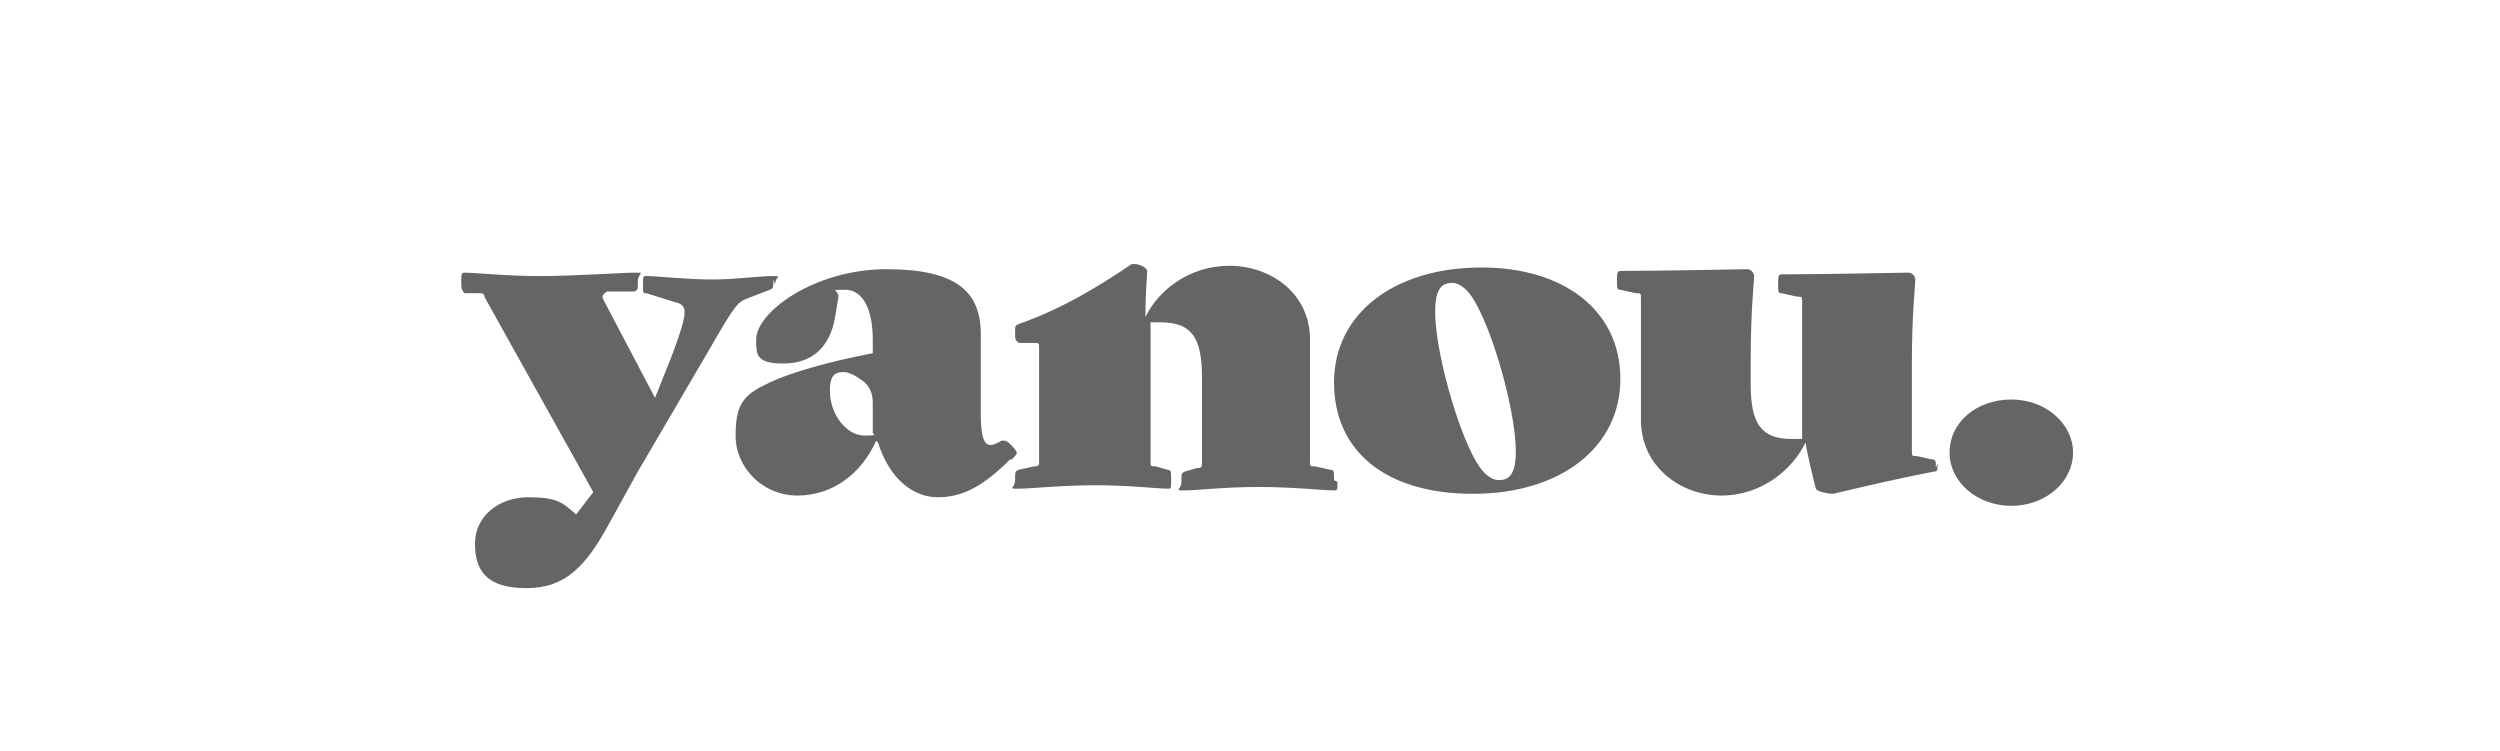 <?xml version="1.0" encoding="UTF-8"?>
<svg id="Capa_1" xmlns="http://www.w3.org/2000/svg" version="1.1" viewBox="0 0 145.8 43.8">
  <!-- Generator: Adobe Illustrator 29.1.0, SVG Export Plug-In . SVG Version: 2.1.0 Build 142)  -->
  <defs>
    <style>
      .st0 {
        fill: #656564;
      }
    </style>
  </defs>
  <path class="st0" d="M45.1,16.3c0,.5,0,.5-.2.6l-1.3.5c-.6.2-.8.5-2.3,3.1l-4.1,7-1.6,2.9c-1.4,2.6-2.6,3.9-4.9,3.9s-3-1-3-2.6,1.4-2.7,3.1-2.7,2,.3,2.8,1l1-1.3-6.3-11.3c-.1-.3-.1-.3-.4-.3h-.8c-.2-.2-.2-.3-.2-.7s0-.5.2-.5c.6,0,2.4.2,4.4.2s4.8-.2,5.5-.2.2,0,.2.5,0,.5-.2.6h-1.6c-.3.2-.3.3-.2.5l3,5.7,1-2.5c1-2.7.9-2.9.1-3.1l-1.6-.5c-.2,0-.2,0-.2-.5s0-.5.2-.5c.6,0,2.4.2,3.8.2s2.8-.2,3.5-.2.2,0,.2.5h0Z"/>
  <path class="st0" d="M51.1,25.7c-.9,2-2.6,3.2-4.6,3.2s-3.6-1.6-3.6-3.5.5-2.4,2-3.1c1.3-.6,3.4-1.2,6-1.7v-.8c0-1.8-.6-2.9-1.6-2.9s-.4,0-.4.4l-.2,1.2c-.3,1.8-1.4,2.7-3,2.7s-1.6-.5-1.6-1.4c0-1.6,3.4-4.1,7.6-4.1s5.5,1.4,5.5,3.8v4.6c0,2,.4,2.1,1.2,1.6,0,0,.1,0,.2,0,.2,0,.7.6.7.7s-.1.2-.3.4h-.1c-1.6,1.6-2.8,2.2-4.2,2.2s-2.8-1-3.5-3.2h0ZM50.9,25.3v-1.8c0-.6-.2-1-.6-1.3-.4-.3-.8-.5-1.1-.5-.6,0-.8.3-.8,1.1,0,1.4,1,2.6,2,2.6s.4-.1.5-.2h0Z"/>
  <path class="st0" d="M78,28.1c0,.5,0,.5-.2.5-.6,0-2.4-.2-4.4-.2s-3.6.2-4.3.2-.2,0-.2-.5,0-.5.2-.6l.7-.2c.3,0,.3-.1.3-.3v-5c0-2.3-.6-3.2-2.4-3.2s-.5,0-.6,0v8.1c0,.3,0,.3.3.3l.7.2c.2,0,.2.1.2.6s0,.5-.2.5c-.6,0-2.2-.2-4.2-.2s-3.8.2-4.5.2-.2,0-.2-.5,0-.5.2-.6l.9-.2c.3,0,.3-.1.3-.3v-6.6c0-.3,0-.3-.3-.3h-.9c-.2-.2-.2-.2-.2-.6s0-.4.2-.5c2.3-.8,4.4-2,6.6-3.5,0,0,.1,0,.2,0,.2,0,.7.2.7.4,0,.4-.1,1.2-.1,2.7.7-1.5,2.5-3,4.9-3s4.7,1.6,4.7,4.3v7.1c0,.3,0,.3.3.3l.9.2c.2,0,.2.1.2.6h0Z"/>
  <path class="st0" d="M86.4,15.6c4.8,0,8.1,2.5,8.1,6.5s-3.5,6.7-8.6,6.7-8.1-2.5-8.1-6.5,3.5-6.7,8.6-6.7h0ZM86.6,27.6c.3.3.6.4.8.4.6,0,1-.3,1-1.7,0-2.6-1.7-8.3-2.9-9.4-.3-.3-.6-.4-.8-.4-.6,0-1,.3-1,1.7,0,2.6,1.7,8.3,2.9,9.4Z"/>
  <path class="st0" d="M113,27c0,.4,0,.5-.2.5-1.6.3-3.8.8-5.9,1.3-.2,0-.9-.1-1-.3-.2-.8-.5-2-.6-2.7-.7,1.5-2.5,3.1-4.9,3.1s-4.7-1.7-4.7-4.4v-7.1c0-.3,0-.3-.3-.3l-.9-.2c-.2,0-.2-.1-.2-.5s0-.6.2-.6c2.4,0,7.2-.1,7.4-.1s.4.2.4.4c0,.4-.2,1.9-.2,5v1.3c0,2.3.6,3.2,2.4,3.2s.5,0,.6,0v-8c0-.3,0-.3-.3-.3l-.9-.2c-.2,0-.2-.1-.2-.5s0-.6.2-.6c2.4,0,7.2-.1,7.4-.1s.4.2.4.4c0,.4-.2,1.9-.2,5v5c0,.3,0,.3.3.3l.9.2c.2,0,.2.1.2.5h0Z"/>
  <path class="st0" d="M113.7,26.4c0-1.8,1.6-3.1,3.6-3.1s3.6,1.4,3.6,3.1-1.6,3.1-3.6,3.1-3.6-1.4-3.6-3.1Z"/>
</svg>